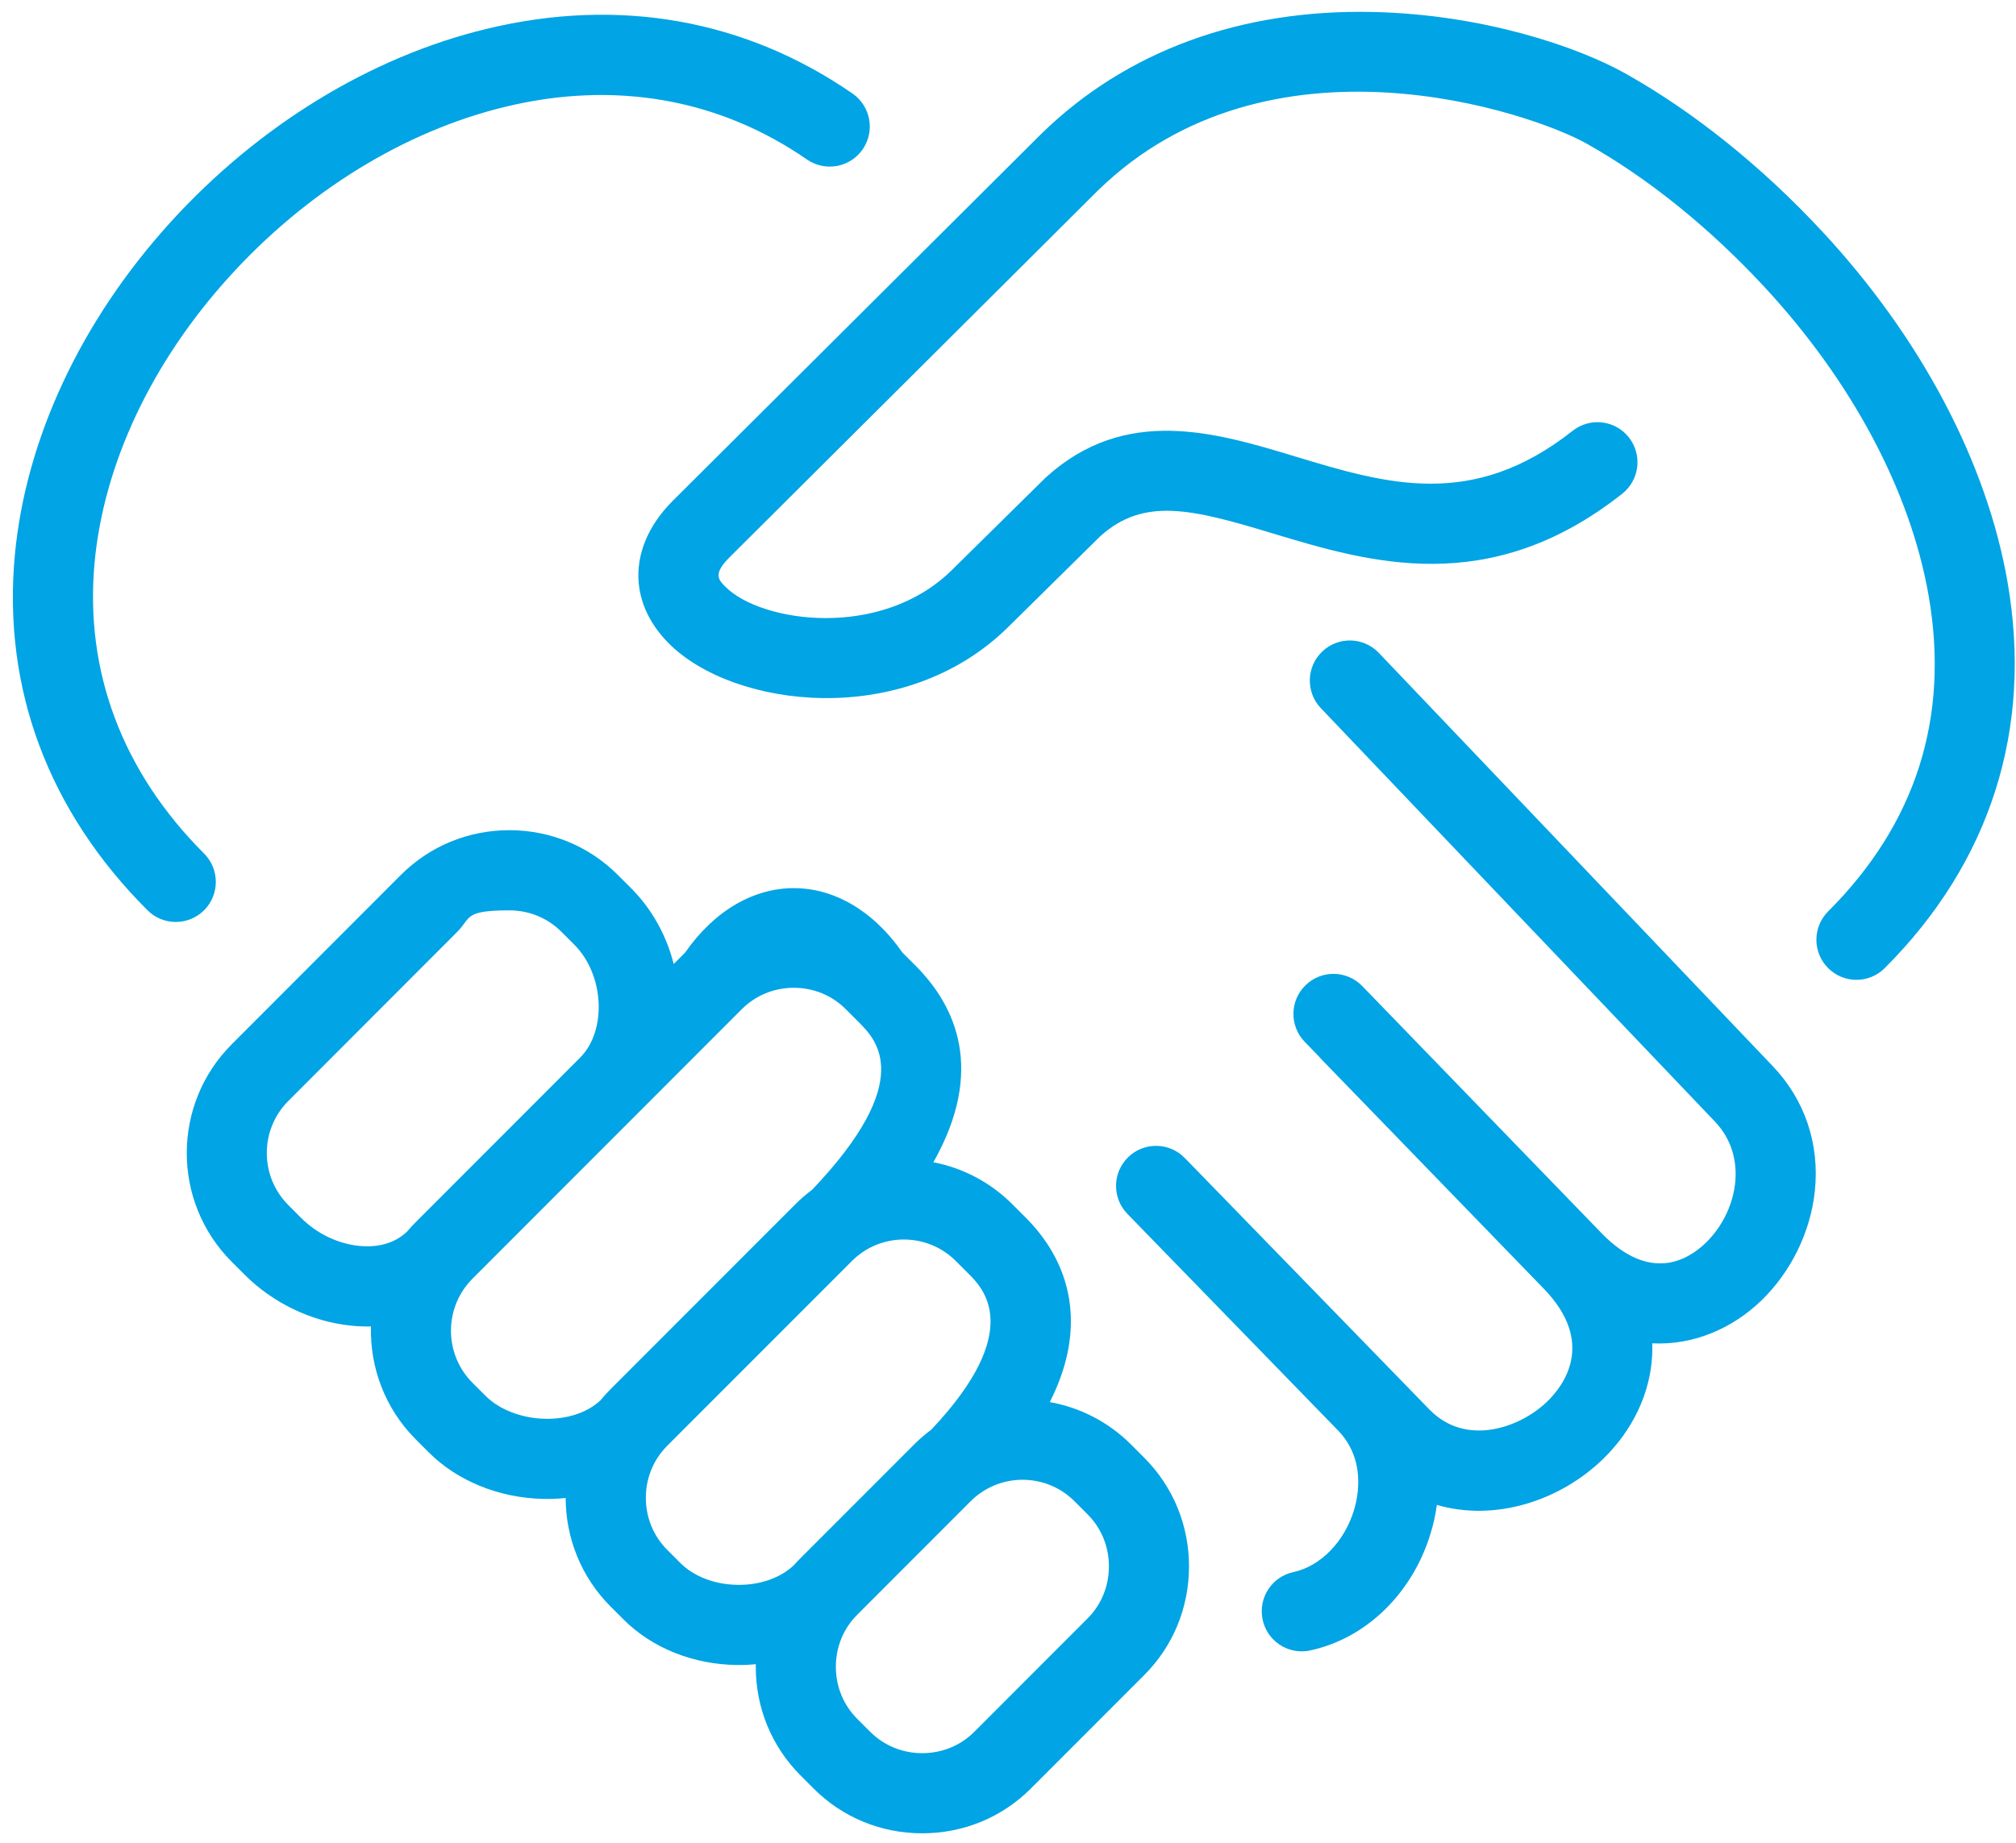 <svg xmlns="http://www.w3.org/2000/svg" xmlns:xlink="http://www.w3.org/1999/xlink" width="70px" height="64px"><path fill-rule="evenodd" fill="rgb(1, 164, 228)" d="M32.023,63.671 C30.592,63.672 29.253,63.119 28.251,62.117 L27.798,61.663 C26.796,60.660 26.243,59.320 26.242,57.891 C26.242,57.860 26.242,57.829 26.243,57.798 C26.030,57.819 25.815,57.829 25.599,57.826 C24.080,57.812 22.642,57.237 21.654,56.248 L21.201,55.795 C20.163,54.756 19.643,53.391 19.642,52.026 C19.379,52.053 19.111,52.064 18.841,52.057 C17.316,52.018 15.877,51.431 14.892,50.445 L14.439,49.992 C13.361,48.913 12.842,47.484 12.881,46.068 C12.650,46.073 12.413,46.064 12.174,46.038 C10.816,45.897 9.477,45.254 8.498,44.274 L8.045,43.821 C5.965,41.739 5.965,38.353 8.044,36.271 L13.914,30.392 C14.918,29.387 16.257,28.833 17.685,28.833 C17.686,28.833 17.687,28.833 17.688,28.833 C19.116,28.834 20.454,29.387 21.458,30.392 L21.911,30.845 C22.650,31.585 23.145,32.506 23.393,33.479 L23.790,33.082 C25.870,30.1 29.254,30.1 31.333,33.081 L31.786,33.535 C33.191,34.941 34.214,37.170 32.409,40.366 C33.445,40.566 34.396,41.068 35.155,41.828 L35.608,42.281 C36.944,43.618 37.444,45.264 37.055,47.042 C36.937,47.582 36.735,48.134 36.451,48.695 C37.487,48.880 38.478,49.373 39.277,50.173 C39.277,50.173 39.277,50.173 39.277,50.173 L39.730,50.627 C40.733,51.631 41.285,52.972 41.285,54.403 C41.284,55.834 40.732,57.174 39.730,58.176 L35.793,62.117 C34.792,63.119 33.453,63.671 32.023,63.671 ZM29.633,56.222 C29.238,56.682 29.022,57.267 29.023,57.889 C29.023,58.575 29.286,59.217 29.764,59.695 L30.217,60.148 C30.694,60.625 31.335,60.888 32.023,60.888 C32.710,60.888 33.351,60.625 33.827,60.149 L37.764,56.208 C38.241,55.731 38.504,55.089 38.504,54.402 C38.505,53.715 38.242,53.072 37.764,52.595 L37.311,52.140 C36.430,51.259 35.061,51.157 34.068,51.836 C34.053,51.846 34.039,51.856 34.025,51.866 C33.911,51.947 33.802,52.038 33.700,52.141 L29.764,56.081 C29.722,56.122 29.682,56.165 29.644,56.209 C29.640,56.214 29.637,56.218 29.633,56.222 ZM22.957,50.452 C22.612,50.896 22.425,51.442 22.425,52.021 C22.426,52.706 22.689,53.348 23.167,53.827 L23.620,54.280 C24.097,54.758 24.828,55.035 25.625,55.043 C25.636,55.043 25.647,55.043 25.658,55.043 C26.420,55.043 27.114,54.792 27.574,54.351 C27.646,54.270 27.720,54.190 27.798,54.113 L31.734,50.173 C31.925,49.982 32.126,49.809 32.336,49.653 C35.595,46.204 34.127,44.735 33.642,44.249 L33.189,43.796 C32.307,42.913 30.935,42.813 29.942,43.494 C29.925,43.506 29.908,43.518 29.890,43.530 C29.781,43.609 29.677,43.698 29.579,43.796 L23.167,50.213 C23.101,50.279 23.039,50.349 22.981,50.421 C22.973,50.431 22.965,50.441 22.957,50.452 ZM16.226,44.609 C15.414,45.612 15.474,47.091 16.405,48.024 L16.858,48.477 C17.337,48.956 18.104,49.254 18.911,49.275 C19.690,49.294 20.389,49.063 20.846,48.638 C20.957,48.502 21.075,48.371 21.201,48.245 L27.613,41.828 C27.798,41.642 27.996,41.471 28.203,41.317 C31.824,37.509 30.422,36.105 29.820,35.503 L29.367,35.049 C28.888,34.569 28.247,34.306 27.562,34.306 C26.877,34.306 26.236,34.570 25.756,35.050 L16.405,44.410 C16.345,44.470 16.290,44.531 16.237,44.595 C16.233,44.600 16.229,44.605 16.226,44.609 ZM17.685,31.617 C16.1,31.617 16.359,31.880 15.881,32.359 L10.010,38.238 C9.015,39.235 9.015,40.856 10.011,41.852 L10.464,42.306 C10.999,42.842 11.728,43.194 12.462,43.270 C12.936,43.319 13.605,43.273 14.130,42.778 C14.227,42.663 14.330,42.551 14.439,42.442 L20.135,36.740 C20.137,36.738 20.140,36.736 20.142,36.733 C21.080,35.794 20.983,33.852 19.945,32.813 L19.492,32.360 C19.013,31.881 18.372,31.617 17.686,31.617 C17.686,31.617 17.686,31.617 17.685,31.617 ZM45.199,57.352 C44.558,57.352 43.982,56.906 43.842,56.253 C43.680,55.502 44.157,54.761 44.908,54.600 C45.847,54.397 46.672,53.556 47.011,52.457 C47.164,51.958 47.419,50.692 46.478,49.699 L39.146,42.158 C38.610,41.608 38.622,40.727 39.172,40.190 C39.722,39.654 40.602,39.667 41.138,40.217 L49.632,48.952 C50.908,50.265 52.794,49.579 53.725,48.674 C54.292,48.123 55.414,46.641 53.619,44.772 C53.614,44.767 53.609,44.762 53.604,44.757 L45.877,36.783 C45.850,36.755 45.824,36.726 45.800,36.696 L45.303,36.183 C44.768,35.631 44.782,34.750 45.334,34.215 C45.885,33.680 46.765,33.694 47.300,34.246 L55.601,42.820 C55.606,42.825 55.611,42.831 55.616,42.836 C57.282,44.542 58.590,43.778 59.223,43.169 C60.312,42.121 60.745,40.211 59.546,38.953 L45.864,24.596 C45.334,24.040 45.355,23.159 45.910,22.629 C46.466,22.098 47.346,22.119 47.876,22.675 L61.558,37.032 C62.669,38.198 63.186,39.735 63.016,41.362 C62.866,42.788 62.186,44.178 61.150,45.175 C60.158,46.130 58.812,46.727 57.370,46.654 C57.375,46.800 57.373,46.939 57.367,47.070 C57.299,48.390 56.693,49.668 55.662,50.671 C54.172,52.119 51.920,52.857 49.891,52.266 C49.846,52.602 49.772,52.939 49.668,53.276 C49.029,55.354 47.429,56.903 45.493,57.320 C45.395,57.342 45.296,57.352 45.199,57.352 ZM64.460,34.030 C64.104,34.030 63.748,33.894 63.476,33.622 C62.933,33.078 62.934,32.197 63.477,31.654 C66.528,28.605 67.701,24.915 66.966,20.686 C66.332,17.048 64.298,13.229 61.236,9.935 C59.330,7.885 57.202,6.172 55.082,4.983 C53.158,3.903 44.093,0.798 38.123,6.615 L25.332,19.355 C24.750,19.935 24.944,20.131 25.188,20.378 C26.419,21.621 30.586,22.231 33.053,19.797 L36.278,16.616 C36.292,16.602 36.306,16.589 36.320,16.576 C39.079,14.071 42.211,15.018 44.975,15.854 C48.136,16.811 51.122,17.714 54.606,14.962 C55.209,14.485 56.083,14.589 56.559,15.192 C57.034,15.795 56.931,16.671 56.328,17.147 C51.706,20.798 47.528,19.534 44.171,18.519 C41.380,17.675 39.722,17.262 38.208,18.619 L35.005,21.779 C31.381,25.354 25.446,24.593 23.213,22.336 C21.761,20.869 21.823,18.924 23.371,17.382 L36.173,4.632 C39.112,1.768 43.087,0.314 47.673,0.416 C51.483,0.500 54.778,1.621 56.442,2.555 C58.810,3.884 61.172,5.780 63.272,8.039 C66.696,11.724 68.980,16.046 69.705,20.209 C70.593,25.310 69.118,29.949 65.442,33.623 C65.171,33.895 64.815,34.030 64.460,34.030 ZM6.104,32.020 C5.748,32.020 5.393,31.885 5.121,31.613 C1.680,28.175 0.087,23.911 0.515,19.284 C0.888,15.260 2.801,11.160 5.902,7.738 C8.960,4.366 12.866,1.973 16.902,1.001 C21.483,-0.104 25.874,0.673 29.601,3.249 C30.233,3.686 30.391,4.553 29.955,5.185 C29.519,5.818 28.653,5.976 28.021,5.540 C24.963,3.426 21.343,2.792 17.553,3.707 C14.054,4.550 10.648,6.646 7.962,9.609 C5.263,12.586 3.602,16.113 3.284,19.541 C2.935,23.316 4.250,26.809 7.086,29.644 C7.629,30.187 7.630,31.068 7.088,31.612 C6.816,31.884 6.460,32.020 6.104,32.020 Z"></path></svg>